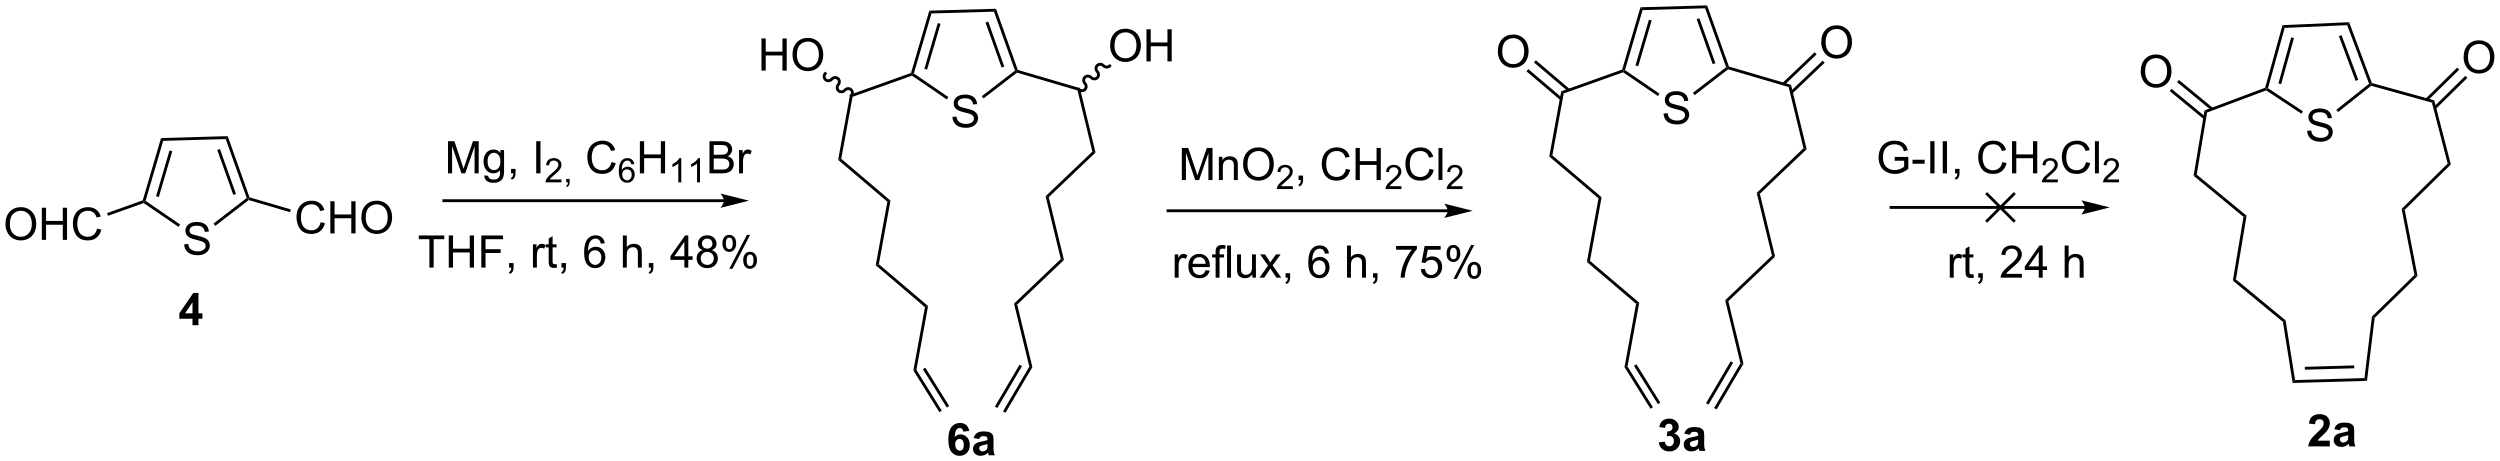 <?xml version="1.0" encoding="UTF-8"?>
<!DOCTYPE svg PUBLIC '-//W3C//DTD SVG 1.0//EN'
          'http://www.w3.org/TR/2001/REC-SVG-20010904/DTD/svg10.dtd'>
<svg stroke-dasharray="none" shape-rendering="auto" xmlns="http://www.w3.org/2000/svg" font-family="'Dialog'" text-rendering="auto" width="1024" fill-opacity="1" color-interpolation="auto" color-rendering="auto" preserveAspectRatio="xMidYMid meet" font-size="12px" viewBox="0 0 1024 189" fill="black" xmlns:xlink="http://www.w3.org/1999/xlink" stroke="black" image-rendering="auto" stroke-miterlimit="10" stroke-linecap="square" stroke-linejoin="miter" font-style="normal" stroke-width="1" height="189" stroke-dashoffset="0" font-weight="normal" stroke-opacity="1"
><!--Generated by the Batik Graphics2D SVG Generator--><defs id="genericDefs"
  /><g
  ><defs id="defs1"
    ><clipPath clipPathUnits="userSpaceOnUse" id="clipPath1"
      ><path d="M1.671 0.633 L459.593 0.633 L459.593 85.013 L1.671 85.013 L1.671 0.633 Z"
      /></clipPath
      ><clipPath clipPathUnits="userSpaceOnUse" id="clipPath2"
      ><path d="M-0.051 209.138 L-0.051 291.173 L445.138 291.173 L445.138 209.138 Z"
      /></clipPath
    ></defs
    ><g transform="scale(2.236,2.236) translate(-1.671,-0.633) matrix(1.029,0,0,1.029,1.724,-214.487)"
    ><path d="M172.491 285.776 L171.429 285.893 Q171.389 285.565 171.226 285.409 Q171.061 285.253 170.798 285.253 Q170.452 285.253 170.21 285.565 Q169.97 285.878 169.908 286.867 Q170.319 286.383 170.929 286.383 Q171.616 286.383 172.106 286.906 Q172.595 287.43 172.595 288.258 Q172.595 289.136 172.08 289.669 Q171.564 290.201 170.757 290.201 Q169.889 290.201 169.33 289.526 Q168.772 288.852 168.772 287.315 Q168.772 285.742 169.353 285.047 Q169.936 284.352 170.866 284.352 Q171.517 284.352 171.944 284.716 Q172.374 285.081 172.491 285.776 ZM170.001 288.172 Q170.001 288.706 170.246 288.998 Q170.494 289.289 170.811 289.289 Q171.116 289.289 171.319 289.052 Q171.522 288.813 171.522 288.268 Q171.522 287.711 171.304 287.451 Q171.085 287.19 170.757 287.19 Q170.439 287.19 170.22 287.44 Q170.001 287.688 170.001 288.172 ZM174.276 287.219 L173.279 287.039 Q173.448 286.438 173.857 286.149 Q174.268 285.86 175.076 285.86 Q175.81 285.86 176.169 286.034 Q176.529 286.206 176.675 286.474 Q176.823 286.742 176.823 287.456 L176.81 288.737 Q176.81 289.284 176.862 289.544 Q176.917 289.805 177.06 290.102 L175.974 290.102 Q175.933 289.992 175.87 289.776 Q175.841 289.68 175.831 289.649 Q175.55 289.922 175.229 290.06 Q174.909 290.195 174.544 290.195 Q173.904 290.195 173.534 289.849 Q173.167 289.5 173.167 288.969 Q173.167 288.617 173.333 288.341 Q173.503 288.065 173.805 287.919 Q174.107 287.774 174.677 287.664 Q175.448 287.518 175.745 287.393 L175.745 287.284 Q175.745 286.969 175.589 286.834 Q175.433 286.698 174.998 286.698 Q174.706 286.698 174.542 286.815 Q174.378 286.93 174.276 287.219 ZM175.745 288.11 Q175.534 288.18 175.076 288.279 Q174.62 288.375 174.479 288.469 Q174.263 288.62 174.263 288.854 Q174.263 289.086 174.435 289.255 Q174.607 289.422 174.873 289.422 Q175.169 289.422 175.44 289.227 Q175.638 289.078 175.701 288.862 Q175.745 288.721 175.745 288.328 L175.745 288.11 Z" stroke="none" clip-path="url(#clipPath2)"
    /></g
    ><g transform="matrix(2.3,0,0,2.3,0.118,-481.048)"
    ><path d="M296.212 229.371 L296.928 229.309 Q296.977 229.738 297.162 230.014 Q297.349 230.29 297.74 230.46 Q298.131 230.629 298.618 230.629 Q299.053 230.629 299.383 230.501 Q299.717 230.371 299.878 230.147 Q300.04 229.923 300.04 229.657 Q300.04 229.387 299.883 229.186 Q299.727 228.986 299.368 228.848 Q299.139 228.759 298.349 228.569 Q297.56 228.379 297.243 228.212 Q296.834 227.996 296.631 227.678 Q296.43 227.361 296.43 226.965 Q296.43 226.532 296.675 226.155 Q296.922 225.777 297.394 225.582 Q297.868 225.387 298.446 225.387 Q299.084 225.387 299.568 225.592 Q300.055 225.798 300.316 226.197 Q300.579 226.595 300.599 227.098 L299.873 227.152 Q299.813 226.611 299.474 226.335 Q299.139 226.056 298.477 226.056 Q297.79 226.056 297.474 226.309 Q297.162 226.559 297.162 226.915 Q297.162 227.223 297.383 227.423 Q297.602 227.621 298.527 227.832 Q299.451 228.04 299.795 228.197 Q300.295 228.426 300.532 228.78 Q300.771 229.134 300.771 229.595 Q300.771 230.051 300.508 230.457 Q300.248 230.861 299.756 231.087 Q299.266 231.311 298.654 231.311 Q297.875 231.311 297.349 231.085 Q296.826 230.855 296.527 230.402 Q296.227 229.947 296.212 229.371 Z" stroke="none" clip-path="url(#clipPath2)"
    /></g
    ><g transform="matrix(2.3,0,0,2.3,0.118,-481.048)"
    ><path d="M307.851 221.002 L307.654 221.211 L307.352 221.122 L303.61 210.631 L303.966 210.111 ZM305.438 220.403 L302.583 212.399 L302.102 212.57 L304.957 220.575 Z" stroke="none" clip-path="url(#clipPath2)"
    /></g
    ><g transform="matrix(2.3,0,0,2.3,0.118,-481.048)"
    ><path d="M303.966 210.111 L303.61 210.631 L292.476 210.948 L292.091 210.448 Z" stroke="none" clip-path="url(#clipPath2)"
    /></g
    ><g transform="matrix(2.3,0,0,2.3,0.118,-481.048)"
    ><path d="M292.091 210.448 L292.476 210.948 L289.337 221.634 L289.04 221.74 L288.832 221.543 ZM293.603 212.654 L291.207 220.808 L291.697 220.952 L294.092 212.798 Z" stroke="none" clip-path="url(#clipPath2)"
    /></g
    ><g transform="matrix(2.3,0,0,2.3,0.118,-481.048)"
    ><path d="M289.003 222.024 L289.04 221.74 L289.337 221.634 L295.49 225.842 L295.202 226.263 Z" stroke="none" clip-path="url(#clipPath2)"
    /></g
    ><g transform="matrix(2.3,0,0,2.3,0.118,-481.048)"
    ><path d="M301.747 226.087 L301.436 225.682 L307.352 221.122 L307.654 221.211 L307.707 221.492 Z" stroke="none" clip-path="url(#clipPath2)"
    /></g
    ><g transform="matrix(2.3,0,0,2.3,0.118,-481.048)"
    ><path d="M307.707 221.492 L307.654 221.211 L307.851 221.002 L318.909 224.251 L318.483 224.658 Z" stroke="none" clip-path="url(#clipPath2)"
    /></g
    ><g transform="matrix(2.3,0,0,2.3,0.118,-481.048)"
    ><path d="M288.832 221.543 L289.04 221.74 L289.003 222.024 L278.425 225.797 L277.976 225.415 Z" stroke="none" clip-path="url(#clipPath2)"
    /></g
    ><g transform="matrix(2.3,0,0,2.3,0.118,-481.048)"
    ><path d="M277.976 225.415 L278.425 225.797 L276.406 236.828 L275.851 237.026 Z" stroke="none" clip-path="url(#clipPath2)"
    /></g
    ><g transform="matrix(2.3,0,0,2.3,0.118,-481.048)"
    ><path d="M266.695 218.338 Q266.695 216.911 267.461 216.106 Q268.227 215.299 269.438 215.299 Q270.229 215.299 270.865 215.679 Q271.503 216.056 271.836 216.733 Q272.172 217.411 272.172 218.27 Q272.172 219.142 271.82 219.83 Q271.469 220.517 270.823 220.871 Q270.18 221.226 269.432 221.226 Q268.625 221.226 267.987 220.835 Q267.352 220.442 267.024 219.767 Q266.695 219.09 266.695 218.338 ZM267.477 218.348 Q267.477 219.385 268.031 219.981 Q268.589 220.575 269.43 220.575 Q270.284 220.575 270.836 219.973 Q271.391 219.371 271.391 218.267 Q271.391 217.567 271.154 217.046 Q270.917 216.525 270.461 216.239 Q270.008 215.95 269.44 215.95 Q268.635 215.95 268.055 216.504 Q267.477 217.056 267.477 218.348 Z" stroke="none" clip-path="url(#clipPath2)"
    /></g
    ><g transform="matrix(2.3,0,0,2.3,0.118,-481.048)"
    ><path d="M279.492 225.01 L273.463 219.884 L273.133 220.273 L279.162 225.399 ZM278.15 226.588 L272.121 221.463 L271.791 221.851 L277.82 226.977 Z" stroke="none" clip-path="url(#clipPath2)"
    /></g
    ><g transform="matrix(2.3,0,0,2.3,0.118,-481.048)"
    ><path d="M318.483 224.658 L318.909 224.251 L321.691 235.722 L321.125 235.556 Z" stroke="none" clip-path="url(#clipPath2)"
    /></g
    ><g transform="matrix(2.3,0,0,2.3,0.118,-481.048)"
    ><path d="M324.289 216.699 Q324.289 215.272 325.055 214.468 Q325.821 213.66 327.032 213.66 Q327.823 213.66 328.459 214.041 Q329.097 214.418 329.43 215.095 Q329.766 215.772 329.766 216.632 Q329.766 217.504 329.414 218.192 Q329.063 218.879 328.417 219.233 Q327.774 219.587 327.026 219.587 Q326.219 219.587 325.581 219.197 Q324.946 218.804 324.618 218.129 Q324.289 217.452 324.289 216.699 ZM325.071 216.71 Q325.071 217.746 325.625 218.343 Q326.183 218.936 327.024 218.936 Q327.878 218.936 328.43 218.335 Q328.985 217.733 328.985 216.629 Q328.985 215.929 328.748 215.408 Q328.511 214.887 328.055 214.601 Q327.602 214.311 327.034 214.311 Q326.229 214.311 325.649 214.866 Q325.071 215.418 325.071 216.71 Z" stroke="none" clip-path="url(#clipPath2)"
    /></g
    ><g transform="matrix(2.3,0,0,2.3,0.118,-481.048)"
    ><path d="M319.154 225.801 L324.896 220.328 L324.544 219.958 L318.802 225.432 ZM317.725 224.302 L323.467 218.828 L323.115 218.459 L317.373 223.933 Z" stroke="none" clip-path="url(#clipPath2)"
    /></g
    ><g transform="matrix(2.3,0,0,2.3,0.118,-481.048)"
    ><path d="M321.125 235.556 L321.691 235.722 L313.361 243.663 L312.795 243.497 Z" stroke="none" clip-path="url(#clipPath2)"
    /></g
    ><g transform="matrix(2.3,0,0,2.3,0.118,-481.048)"
    ><path d="M312.795 243.497 L313.361 243.663 L316.072 254.847 L315.507 254.681 Z" stroke="none" clip-path="url(#clipPath2)"
    /></g
    ><g transform="matrix(2.3,0,0,2.3,0.118,-481.048)"
    ><path d="M315.507 254.681 L316.072 254.847 L307.742 262.788 L307.177 262.622 Z" stroke="none" clip-path="url(#clipPath2)"
    /></g
    ><g transform="matrix(2.3,0,0,2.3,0.118,-481.048)"
    ><path d="M307.177 262.622 L307.742 262.788 L310.444 273.93 L309.899 273.849 Z" stroke="none" clip-path="url(#clipPath2)"
    /></g
    ><g transform="matrix(2.3,0,0,2.3,0.118,-481.048)"
    ><path d="M275.851 237.026 L276.406 236.828 L285.174 244.282 L284.619 244.48 Z" stroke="none" clip-path="url(#clipPath2)"
    /></g
    ><g transform="matrix(2.3,0,0,2.3,0.118,-481.048)"
    ><path d="M284.619 244.48 L285.174 244.282 L283.103 255.603 L282.548 255.801 Z" stroke="none" clip-path="url(#clipPath2)"
    /></g
    ><g transform="matrix(2.3,0,0,2.3,0.118,-481.048)"
    ><path d="M282.548 255.801 L283.103 255.603 L291.871 263.058 L291.316 263.255 Z" stroke="none" clip-path="url(#clipPath2)"
    /></g
    ><g transform="matrix(2.3,0,0,2.3,0.118,-481.048)"
    ><path d="M291.316 263.255 L291.871 263.058 L289.79 274.426 L289.253 274.528 Z" stroke="none" clip-path="url(#clipPath2)"
    /></g
    ><g transform="matrix(2.3,0,0,2.3,0.118,-481.048)"
    ><path d="M309.899 273.849 L310.444 273.93 L305.656 282.061 L305.217 281.803 ZM308.159 273.495 L303.769 280.95 L304.209 281.209 L308.598 273.753 Z" stroke="none" clip-path="url(#clipPath2)"
    /></g
    ><g transform="matrix(2.3,0,0,2.3,0.118,-481.048)"
    ><path d="M289.253 274.528 L289.79 274.426 L294.312 281.678 L293.879 281.949 ZM290.944 274.3 L295.199 281.125 L295.632 280.855 L291.377 274.03 Z" stroke="none" clip-path="url(#clipPath2)"
    /></g
    ><g transform="matrix(2.3,0,0,2.3,0.118,-481.048)"
    ><path d="M32.747 252.659 L33.463 252.597 Q33.513 253.026 33.697 253.302 Q33.885 253.578 34.276 253.748 Q34.666 253.917 35.153 253.917 Q35.588 253.917 35.919 253.789 Q36.252 253.659 36.413 253.435 Q36.575 253.211 36.575 252.946 Q36.575 252.675 36.419 252.474 Q36.263 252.274 35.903 252.136 Q35.674 252.047 34.885 251.857 Q34.096 251.667 33.778 251.5 Q33.369 251.284 33.166 250.966 Q32.966 250.649 32.966 250.253 Q32.966 249.821 33.21 249.443 Q33.458 249.065 33.929 248.87 Q34.403 248.675 34.981 248.675 Q35.619 248.675 36.104 248.88 Q36.591 249.086 36.851 249.485 Q37.114 249.883 37.135 250.386 L36.408 250.44 Q36.348 249.899 36.01 249.623 Q35.674 249.344 35.013 249.344 Q34.325 249.344 34.01 249.597 Q33.697 249.847 33.697 250.203 Q33.697 250.511 33.919 250.711 Q34.138 250.909 35.062 251.12 Q35.986 251.328 36.33 251.485 Q36.83 251.714 37.067 252.068 Q37.307 252.422 37.307 252.883 Q37.307 253.339 37.044 253.745 Q36.783 254.149 36.291 254.375 Q35.802 254.599 35.19 254.599 Q34.411 254.599 33.885 254.373 Q33.361 254.143 33.062 253.69 Q32.763 253.235 32.747 252.659 Z" stroke="none" clip-path="url(#clipPath2)"
    /></g
    ><g transform="matrix(2.3,0,0,2.3,0.118,-481.048)"
    ><path d="M44.386 244.291 L44.19 244.499 L43.887 244.41 L40.145 233.919 L40.502 233.399 ZM41.973 243.691 L39.118 235.687 L38.638 235.858 L41.492 243.863 Z" stroke="none" clip-path="url(#clipPath2)"
    /></g
    ><g transform="matrix(2.3,0,0,2.3,0.118,-481.048)"
    ><path d="M40.502 233.399 L40.145 233.919 L29.012 234.236 L28.627 233.736 Z" stroke="none" clip-path="url(#clipPath2)"
    /></g
    ><g transform="matrix(2.3,0,0,2.3,0.118,-481.048)"
    ><path d="M28.627 233.736 L29.012 234.236 L25.873 244.922 L25.576 245.028 L25.368 244.832 ZM30.138 235.942 L27.743 244.096 L28.232 244.24 L30.628 236.086 Z" stroke="none" clip-path="url(#clipPath2)"
    /></g
    ><g transform="matrix(2.3,0,0,2.3,0.118,-481.048)"
    ><path d="M25.539 245.312 L25.576 245.028 L25.873 244.922 L32.025 249.13 L31.737 249.551 Z" stroke="none" clip-path="url(#clipPath2)"
    /></g
    ><g transform="matrix(2.3,0,0,2.3,0.118,-481.048)"
    ><path d="M38.283 249.375 L37.971 248.97 L43.887 244.41 L44.19 244.499 L44.242 244.78 Z" stroke="none" clip-path="url(#clipPath2)"
    /></g
    ><g transform="matrix(2.3,0,0,2.3,0.118,-481.048)"
    ><path d="M57.06 248.709 L57.818 248.9 Q57.581 249.834 56.961 250.327 Q56.341 250.816 55.448 250.816 Q54.521 250.816 53.94 250.439 Q53.362 250.061 53.057 249.347 Q52.755 248.631 52.755 247.811 Q52.755 246.915 53.096 246.251 Q53.44 245.584 54.07 245.238 Q54.7 244.892 55.458 244.892 Q56.318 244.892 56.904 245.329 Q57.489 245.767 57.721 246.561 L56.974 246.736 Q56.776 246.111 56.396 245.827 Q56.018 245.54 55.443 245.54 Q54.784 245.54 54.338 245.858 Q53.896 246.173 53.716 246.707 Q53.536 247.241 53.536 247.806 Q53.536 248.538 53.75 249.082 Q53.963 249.626 54.411 249.897 Q54.862 250.165 55.385 250.165 Q56.021 250.165 56.461 249.798 Q56.904 249.431 57.06 248.709 ZM58.775 250.717 L58.775 244.991 L59.532 244.991 L59.532 247.342 L62.509 247.342 L62.509 244.991 L63.267 244.991 L63.267 250.717 L62.509 250.717 L62.509 248.017 L59.532 248.017 L59.532 250.717 L58.775 250.717 ZM64.299 247.928 Q64.299 246.501 65.065 245.696 Q65.831 244.889 67.041 244.889 Q67.833 244.889 68.469 245.269 Q69.107 245.647 69.44 246.324 Q69.776 247.001 69.776 247.861 Q69.776 248.733 69.424 249.42 Q69.073 250.108 68.427 250.462 Q67.784 250.816 67.036 250.816 Q66.229 250.816 65.591 250.426 Q64.956 250.032 64.627 249.358 Q64.299 248.681 64.299 247.928 ZM65.081 247.939 Q65.081 248.975 65.635 249.571 Q66.192 250.165 67.034 250.165 Q67.888 250.165 68.44 249.564 Q68.995 248.962 68.995 247.858 Q68.995 247.157 68.758 246.637 Q68.521 246.116 68.065 245.829 Q67.612 245.54 67.044 245.54 Q66.239 245.54 65.659 246.095 Q65.081 246.647 65.081 247.939 Z" stroke="none" clip-path="url(#clipPath2)"
    /></g
    ><g transform="matrix(2.3,0,0,2.3,0.118,-481.048)"
    ><path d="M44.242 244.78 L44.19 244.499 L44.386 244.291 L51.741 246.451 L51.597 246.94 Z" stroke="none" clip-path="url(#clipPath2)"
    /></g
    ><g transform="matrix(2.3,0,0,2.3,0.118,-481.048)"
    ><path d="M0.921 249.08 Q0.921 247.653 1.686 246.848 Q2.452 246.041 3.663 246.041 Q4.455 246.041 5.09 246.421 Q5.728 246.799 6.061 247.476 Q6.397 248.153 6.397 249.012 Q6.397 249.885 6.046 250.572 Q5.694 251.26 5.048 251.614 Q4.405 251.968 3.658 251.968 Q2.85 251.968 2.212 251.577 Q1.577 251.184 1.249 250.51 Q0.921 249.833 0.921 249.08 ZM1.702 249.091 Q1.702 250.127 2.257 250.723 Q2.814 251.317 3.655 251.317 Q4.509 251.317 5.061 250.716 Q5.616 250.114 5.616 249.01 Q5.616 248.309 5.379 247.788 Q5.142 247.268 4.686 246.981 Q4.233 246.692 3.666 246.692 Q2.861 246.692 2.28 247.247 Q1.702 247.799 1.702 249.091 ZM7.396 251.869 L7.396 246.143 L8.154 246.143 L8.154 248.494 L11.13 248.494 L11.13 246.143 L11.888 246.143 L11.888 251.869 L11.13 251.869 L11.13 249.169 L8.154 249.169 L8.154 251.869 L7.396 251.869 ZM17.236 249.861 L17.994 250.052 Q17.757 250.986 17.137 251.479 Q16.517 251.968 15.624 251.968 Q14.697 251.968 14.116 251.591 Q13.538 251.213 13.233 250.499 Q12.931 249.783 12.931 248.963 Q12.931 248.067 13.272 247.403 Q13.616 246.736 14.246 246.39 Q14.876 246.044 15.634 246.044 Q16.494 246.044 17.08 246.481 Q17.666 246.919 17.897 247.713 L17.15 247.887 Q16.952 247.262 16.572 246.979 Q16.194 246.692 15.619 246.692 Q14.96 246.692 14.514 247.01 Q14.072 247.325 13.892 247.859 Q13.712 248.393 13.712 248.958 Q13.712 249.69 13.926 250.234 Q14.139 250.778 14.587 251.049 Q15.038 251.317 15.561 251.317 Q16.197 251.317 16.637 250.95 Q17.08 250.583 17.236 249.861 Z" stroke="none" clip-path="url(#clipPath2)"
    /></g
    ><g transform="matrix(2.3,0,0,2.3,0.118,-481.048)"
    ><path d="M25.368 244.832 L25.576 245.028 L25.539 245.312 L19.18 247.58 L19.008 247.1 Z" stroke="none" clip-path="url(#clipPath2)"
    /></g
    ><g transform="matrix(2.3,0,0,2.3,0.118,-481.048)"
    ><path d="M410.824 232.45 L411.54 232.387 Q411.59 232.817 411.775 233.093 Q411.962 233.369 412.353 233.538 Q412.743 233.707 413.23 233.707 Q413.665 233.707 413.996 233.58 Q414.329 233.45 414.491 233.226 Q414.652 233.002 414.652 232.736 Q414.652 232.465 414.496 232.265 Q414.34 232.064 413.98 231.926 Q413.751 231.838 412.962 231.648 Q412.173 231.457 411.855 231.291 Q411.447 231.075 411.243 230.757 Q411.043 230.439 411.043 230.043 Q411.043 229.611 411.288 229.233 Q411.535 228.856 412.007 228.661 Q412.48 228.465 413.059 228.465 Q413.697 228.465 414.181 228.671 Q414.668 228.877 414.928 229.275 Q415.191 229.673 415.212 230.176 L414.486 230.231 Q414.426 229.689 414.087 229.413 Q413.751 229.134 413.09 229.134 Q412.402 229.134 412.087 229.387 Q411.775 229.637 411.775 229.994 Q411.775 230.301 411.996 230.502 Q412.215 230.7 413.139 230.911 Q414.064 231.119 414.408 231.275 Q414.908 231.504 415.144 231.858 Q415.384 232.213 415.384 232.673 Q415.384 233.129 415.121 233.536 Q414.861 233.939 414.368 234.166 Q413.879 234.39 413.267 234.39 Q412.488 234.39 411.962 234.163 Q411.439 233.934 411.139 233.481 Q410.84 233.025 410.824 232.45 Z" stroke="none" clip-path="url(#clipPath2)"
    /></g
    ><g transform="matrix(2.3,0,0,2.3,0.118,-481.048)"
    ><path d="M422.351 223.938 L422.157 224.149 L421.853 224.065 L417.95 213.633 L418.298 213.107 ZM419.929 223.376 L416.95 215.417 L416.473 215.595 L419.451 223.555 Z" stroke="none" clip-path="url(#clipPath2)"
    /></g
    ><g transform="matrix(2.3,0,0,2.3,0.118,-481.048)"
    ><path d="M418.298 213.107 L417.95 213.633 L406.823 214.122 L406.43 213.629 Z" stroke="none" clip-path="url(#clipPath2)"
    /></g
    ><g transform="matrix(2.3,0,0,2.3,0.118,-481.048)"
    ><path d="M406.43 213.629 L406.823 214.122 L403.849 224.856 L403.554 224.966 L403.343 224.773 ZM407.975 215.811 L405.706 224.001 L406.198 224.137 L408.467 215.947 Z" stroke="none" clip-path="url(#clipPath2)"
    /></g
    ><g transform="matrix(2.3,0,0,2.3,0.118,-481.048)"
    ><path d="M403.522 225.25 L403.554 224.966 L403.849 224.856 L410.081 228.978 L409.799 229.404 Z" stroke="none" clip-path="url(#clipPath2)"
    /></g
    ><g transform="matrix(2.3,0,0,2.3,0.118,-481.048)"
    ><path d="M416.344 229.101 L416.026 228.702 L421.853 224.065 L422.157 224.149 L422.214 224.43 Z" stroke="none" clip-path="url(#clipPath2)"
    /></g
    ><g transform="matrix(2.3,0,0,2.3,0.118,-481.048)"
    ><path d="M422.214 224.43 L422.157 224.149 L422.351 223.938 L433.458 227.016 L433.038 227.429 Z" stroke="none" clip-path="url(#clipPath2)"
    /></g
    ><g transform="matrix(2.3,0,0,2.3,0.118,-481.048)"
    ><path d="M403.343 224.773 L403.554 224.966 L403.522 225.25 L393.002 229.186 L392.548 228.812 Z" stroke="none" clip-path="url(#clipPath2)"
    /></g
    ><g transform="matrix(2.3,0,0,2.3,0.118,-481.048)"
    ><path d="M392.548 228.812 L393.002 229.186 L391.154 240.247 L390.602 240.454 Z" stroke="none" clip-path="url(#clipPath2)"
    /></g
    ><g transform="matrix(2.3,0,0,2.3,0.118,-481.048)"
    ><path d="M433.038 227.429 L433.458 227.016 L436.416 238.442 L435.849 238.285 Z" stroke="none" clip-path="url(#clipPath2)"
    /></g
    ><g transform="matrix(2.3,0,0,2.3,0.118,-481.048)"
    ><path d="M435.849 238.285 L436.416 238.442 L428.202 246.518 L427.649 246.346 Z" stroke="none" clip-path="url(#clipPath2)"
    /></g
    ><g transform="matrix(2.3,0,0,2.3,0.118,-481.048)"
    ><path d="M427.649 246.346 L428.202 246.518 L430.481 258.292 L429.928 258.12 Z" stroke="none" clip-path="url(#clipPath2)"
    /></g
    ><g transform="matrix(2.3,0,0,2.3,0.118,-481.048)"
    ><path d="M429.928 258.12 L430.481 258.292 L422.846 265.762 L422.361 265.522 Z" stroke="none" clip-path="url(#clipPath2)"
    /></g
    ><g transform="matrix(2.3,0,0,2.3,0.118,-481.048)"
    ><path d="M422.361 265.522 L422.846 265.762 L421.478 276.979 L421.025 276.482 Z" stroke="none" clip-path="url(#clipPath2)"
    /></g
    ><g transform="matrix(2.3,0,0,2.3,0.118,-481.048)"
    ><path d="M390.602 240.454 L391.154 240.247 L400.036 247.565 L399.485 247.772 Z" stroke="none" clip-path="url(#clipPath2)"
    /></g
    ><g transform="matrix(2.3,0,0,2.3,0.118,-481.048)"
    ><path d="M399.485 247.772 L400.036 247.565 L398.14 258.917 L397.588 259.123 Z" stroke="none" clip-path="url(#clipPath2)"
    /></g
    ><g transform="matrix(2.3,0,0,2.3,0.118,-481.048)"
    ><path d="M397.588 259.123 L398.14 258.917 L406.983 266.203 L406.509 266.474 Z" stroke="none" clip-path="url(#clipPath2)"
    /></g
    ><g transform="matrix(2.3,0,0,2.3,0.118,-481.048)"
    ><path d="M406.509 266.474 L406.983 266.203 L408.669 276.834 L408.235 277.356 Z" stroke="none" clip-path="url(#clipPath2)"
    /></g
    ><g transform="matrix(2.3,0,0,2.3,0.118,-481.048)"
    ><path d="M408.235 277.356 L408.669 276.834 L421.025 276.482 L421.478 276.979 ZM410.418 274.989 L419.211 274.738 L419.197 274.228 L410.404 274.479 Z" stroke="none" clip-path="url(#clipPath2)"
    /></g
    ><g transform="matrix(2.3,0,0,2.3,0.118,-481.048)"
    ><path d="M381.187 221.892 Q381.187 220.465 381.952 219.661 Q382.718 218.853 383.929 218.853 Q384.721 218.853 385.356 219.233 Q385.994 219.611 386.327 220.288 Q386.663 220.965 386.663 221.825 Q386.663 222.697 386.312 223.384 Q385.96 224.072 385.314 224.426 Q384.671 224.78 383.924 224.78 Q383.116 224.78 382.478 224.39 Q381.843 223.996 381.515 223.322 Q381.187 222.645 381.187 221.892 ZM381.968 221.903 Q381.968 222.939 382.523 223.536 Q383.08 224.129 383.921 224.129 Q384.775 224.129 385.327 223.528 Q385.882 222.926 385.882 221.822 Q385.882 221.121 385.645 220.601 Q385.408 220.08 384.952 219.793 Q384.499 219.504 383.931 219.504 Q383.127 219.504 382.546 220.059 Q381.968 220.611 381.968 221.903 Z" stroke="none" clip-path="url(#clipPath2)"
    /></g
    ><g transform="matrix(2.3,0,0,2.3,0.118,-481.048)"
    ><path d="M394.053 228.385 L387.982 223.382 L387.657 223.776 L393.729 228.778 ZM392.741 229.978 L386.669 224.975 L386.344 225.369 L392.416 230.372 Z" stroke="none" clip-path="url(#clipPath2)"
    /></g
    ><g transform="matrix(2.3,0,0,2.3,0.118,-481.048)"
    ><path d="M438.689 219.367 Q438.689 217.94 439.455 217.136 Q440.221 216.328 441.431 216.328 Q442.223 216.328 442.858 216.709 Q443.497 217.086 443.83 217.763 Q444.166 218.44 444.166 219.3 Q444.166 220.172 443.814 220.86 Q443.463 221.547 442.817 221.901 Q442.174 222.255 441.426 222.255 Q440.619 222.255 439.981 221.865 Q439.346 221.472 439.017 220.797 Q438.689 220.12 438.689 219.367 ZM439.471 219.378 Q439.471 220.414 440.025 221.011 Q440.582 221.604 441.424 221.604 Q442.278 221.604 442.83 221.003 Q443.385 220.401 443.385 219.297 Q443.385 218.597 443.148 218.076 Q442.911 217.555 442.455 217.268 Q442.002 216.979 441.434 216.979 Q440.629 216.979 440.049 217.534 Q439.471 218.086 439.471 219.378 Z" stroke="none" clip-path="url(#clipPath2)"
    /></g
    ><g transform="matrix(2.3,0,0,2.3,0.118,-481.048)"
    ><path d="M433.726 228.558 L439.351 223.027 L438.993 222.663 L433.368 228.194 ZM432.278 227.086 L437.904 221.555 L437.546 221.191 L431.921 226.722 Z" stroke="none" clip-path="url(#clipPath2)"
    /></g
    ><g transform="matrix(2.3,0,0,2.3,0.118,-481.048)"
    ><path d="M128.876 244.637 L78.989 244.637 L78.734 244.637 L78.734 245.147 L78.989 245.147 L128.876 245.147 L129.131 245.147 L129.131 244.637 L128.876 244.637 ZM133.34 244.892 L128.238 243.616 C128.238 243.616 128.876 244.334 128.876 244.892 C128.876 245.45 128.238 246.167 128.238 246.167 Z" stroke="none" clip-path="url(#clipPath2)"
    /></g
    ><g transform="matrix(2.3,0,0,2.3,0.118,-481.048)"
    ><path d="M371.221 245.836 L336.723 245.836 L336.468 245.836 L336.468 246.346 L336.723 246.346 L371.221 246.346 L371.476 246.346 L371.476 245.836 L371.221 245.836 ZM375.685 246.091 L370.583 244.815 C370.583 244.815 371.221 245.533 371.221 246.091 C371.221 246.649 370.583 247.366 370.583 247.366 ZM358.936 243.72 L358.575 243.359 L353.473 248.462 L353.833 248.822 ZM358.575 248.822 L358.936 248.462 L353.833 243.359 L353.473 243.72 Z" stroke="none" clip-path="url(#clipPath2)"
    /></g
    ><g transform="matrix(2.3,0,0,2.3,0.118,-481.048)"
    ><path d="M34.228 267.07 L34.228 265.916 L31.884 265.916 L31.884 264.955 L34.369 261.32 L35.291 261.32 L35.291 264.953 L36.002 264.953 L36.002 265.916 L35.291 265.916 L35.291 267.07 L34.228 267.07 ZM34.228 264.953 L34.228 262.995 L32.913 264.953 L34.228 264.953 Z" stroke="none" clip-path="url(#clipPath2)"
    /></g
    ><g transform="matrix(2.3,0,0,2.3,0.118,-481.048)"
    ><path d="M295.359 287.928 L296.421 287.8 Q296.471 288.206 296.692 288.423 Q296.916 288.636 297.234 288.636 Q297.572 288.636 297.804 288.378 Q298.039 288.12 298.039 287.683 Q298.039 287.269 297.815 287.027 Q297.593 286.784 297.273 286.784 Q297.062 286.784 296.768 286.865 L296.89 285.972 Q297.336 285.983 297.57 285.779 Q297.804 285.574 297.804 285.233 Q297.804 284.943 297.632 284.772 Q297.461 284.6 297.174 284.6 Q296.893 284.6 296.692 284.795 Q296.494 284.99 296.453 285.365 L295.44 285.193 Q295.546 284.675 295.757 284.365 Q295.971 284.053 296.351 283.876 Q296.734 283.699 297.205 283.699 Q298.015 283.699 298.502 284.214 Q298.906 284.636 298.906 285.167 Q298.906 285.92 298.08 286.37 Q298.572 286.475 298.867 286.842 Q299.164 287.209 299.164 287.73 Q299.164 288.483 298.612 289.016 Q298.062 289.548 297.242 289.548 Q296.463 289.548 295.95 289.1 Q295.44 288.652 295.359 287.928 ZM300.902 286.566 L299.904 286.386 Q300.074 285.784 300.483 285.495 Q300.894 285.206 301.701 285.206 Q302.436 285.206 302.795 285.381 Q303.154 285.553 303.3 285.821 Q303.449 286.089 303.449 286.803 L303.436 288.084 Q303.436 288.631 303.488 288.891 Q303.543 289.152 303.686 289.449 L302.6 289.449 Q302.558 289.339 302.496 289.123 Q302.467 289.027 302.457 288.995 Q302.175 289.269 301.855 289.407 Q301.535 289.542 301.17 289.542 Q300.529 289.542 300.16 289.196 Q299.793 288.847 299.793 288.316 Q299.793 287.964 299.959 287.688 Q300.128 287.412 300.431 287.266 Q300.733 287.12 301.303 287.011 Q302.074 286.865 302.371 286.74 L302.371 286.631 Q302.371 286.316 302.214 286.18 Q302.058 286.045 301.623 286.045 Q301.332 286.045 301.168 286.162 Q301.003 286.277 300.902 286.566 ZM302.371 287.456 Q302.16 287.527 301.701 287.626 Q301.246 287.722 301.105 287.816 Q300.889 287.967 300.889 288.201 Q300.889 288.433 301.061 288.602 Q301.233 288.769 301.498 288.769 Q301.795 288.769 302.066 288.574 Q302.264 288.425 302.326 288.209 Q302.371 288.068 302.371 287.675 L302.371 287.456 Z" stroke="none" clip-path="url(#clipPath2)"
    /></g
    ><g transform="matrix(2.3,0,0,2.3,0.118,-481.048)"
    ><path d="M169.568 229.97 L170.284 229.908 Q170.333 230.338 170.518 230.614 Q170.706 230.89 171.096 231.059 Q171.487 231.228 171.974 231.228 Q172.409 231.228 172.739 231.101 Q173.073 230.97 173.234 230.746 Q173.396 230.523 173.396 230.257 Q173.396 229.986 173.239 229.786 Q173.083 229.585 172.724 229.447 Q172.495 229.358 171.706 229.168 Q170.917 228.978 170.599 228.812 Q170.19 228.595 169.987 228.278 Q169.786 227.96 169.786 227.564 Q169.786 227.132 170.031 226.754 Q170.279 226.377 170.75 226.181 Q171.224 225.986 171.802 225.986 Q172.44 225.986 172.924 226.192 Q173.411 226.398 173.672 226.796 Q173.935 227.194 173.956 227.697 L173.229 227.752 Q173.169 227.21 172.831 226.934 Q172.495 226.655 171.833 226.655 Q171.146 226.655 170.831 226.908 Q170.518 227.158 170.518 227.515 Q170.518 227.822 170.739 228.023 Q170.958 228.22 171.883 228.431 Q172.807 228.64 173.151 228.796 Q173.651 229.025 173.888 229.379 Q174.128 229.733 174.128 230.194 Q174.128 230.65 173.864 231.056 Q173.604 231.46 173.112 231.687 Q172.622 231.911 172.01 231.911 Q171.232 231.911 170.706 231.684 Q170.182 231.455 169.883 231.002 Q169.583 230.546 169.568 229.97 Z" stroke="none" clip-path="url(#clipPath2)"
    /></g
    ><g transform="matrix(2.3,0,0,2.3,0.118,-481.048)"
    ><path d="M181.207 221.602 L181.01 221.81 L180.708 221.721 L176.966 211.231 L177.322 210.71 ZM178.794 221.003 L175.939 212.998 L175.458 213.169 L178.313 221.174 Z" stroke="none" clip-path="url(#clipPath2)"
    /></g
    ><g transform="matrix(2.3,0,0,2.3,0.118,-481.048)"
    ><path d="M177.322 210.71 L176.966 211.231 L165.833 211.547 L165.448 211.048 Z" stroke="none" clip-path="url(#clipPath2)"
    /></g
    ><g transform="matrix(2.3,0,0,2.3,0.118,-481.048)"
    ><path d="M165.448 211.048 L165.833 211.547 L162.694 222.234 L162.397 222.339 L162.188 222.143 ZM166.959 213.253 L164.564 221.407 L165.053 221.551 L167.448 213.397 Z" stroke="none" clip-path="url(#clipPath2)"
    /></g
    ><g transform="matrix(2.3,0,0,2.3,0.118,-481.048)"
    ><path d="M162.36 222.623 L162.397 222.339 L162.694 222.234 L168.846 226.442 L168.558 226.863 Z" stroke="none" clip-path="url(#clipPath2)"
    /></g
    ><g transform="matrix(2.3,0,0,2.3,0.118,-481.048)"
    ><path d="M175.103 226.686 L174.792 226.282 L180.708 221.721 L181.01 221.81 L181.063 222.091 Z" stroke="none" clip-path="url(#clipPath2)"
    /></g
    ><g transform="matrix(2.3,0,0,2.3,0.118,-481.048)"
    ><path d="M181.063 222.091 L181.01 221.81 L181.207 221.602 L192.266 224.851 L191.839 225.257 Z" stroke="none" clip-path="url(#clipPath2)"
    /></g
    ><g transform="matrix(2.3,0,0,2.3,0.118,-481.048)"
    ><path d="M162.188 222.143 L162.397 222.339 L162.36 222.623 L151.781 226.396 L151.332 226.015 Z" stroke="none" clip-path="url(#clipPath2)"
    /></g
    ><g transform="matrix(2.3,0,0,2.3,0.118,-481.048)"
    ><path d="M151.332 226.015 L151.781 226.396 L149.762 237.427 L149.208 237.625 Z" stroke="none" clip-path="url(#clipPath2)"
    /></g
    ><g transform="matrix(2.3,0,0,2.3,0.118,-481.048)"
    ><path d="M135.558 221.726 L135.558 216 L136.316 216 L136.316 218.351 L139.292 218.351 L139.292 216 L140.05 216 L140.05 221.726 L139.292 221.726 L139.292 219.026 L136.316 219.026 L136.316 221.726 L135.558 221.726 ZM141.083 218.937 Q141.083 217.51 141.849 216.705 Q142.614 215.898 143.825 215.898 Q144.617 215.898 145.252 216.278 Q145.89 216.656 146.224 217.333 Q146.559 218.01 146.559 218.869 Q146.559 219.742 146.208 220.429 Q145.856 221.117 145.21 221.471 Q144.567 221.825 143.82 221.825 Q143.012 221.825 142.375 221.434 Q141.739 221.041 141.411 220.367 Q141.083 219.69 141.083 218.937 ZM141.864 218.947 Q141.864 219.984 142.419 220.58 Q142.976 221.174 143.817 221.174 Q144.671 221.174 145.224 220.572 Q145.778 219.971 145.778 218.867 Q145.778 218.166 145.541 217.645 Q145.304 217.125 144.849 216.838 Q144.395 216.549 143.828 216.549 Q143.023 216.549 142.442 217.104 Q141.864 217.656 141.864 218.947 Z" stroke="none" clip-path="url(#clipPath2)"
    /></g
    ><g transform="matrix(2.3,0,0,2.3,0.118,-481.048)"
    ><path d="M151.751 226.371 C152.126 225.929 152.083 225.277 151.655 224.913 C151.227 224.549 150.576 224.612 150.201 225.053 C150.008 225.28 149.679 225.317 149.466 225.135 C149.253 224.954 149.236 224.623 149.429 224.397 C149.804 223.955 149.761 223.303 149.333 222.939 C148.905 222.575 148.254 222.638 147.879 223.079 C147.686 223.306 147.357 223.343 147.144 223.161 C146.931 222.98 146.914 222.649 147.107 222.423 L147.272 222.228 L146.883 221.898 L146.718 222.092 C146.343 222.534 146.386 223.186 146.814 223.55 C147.242 223.914 147.893 223.851 148.268 223.41 C148.461 223.183 148.79 223.146 149.003 223.328 C149.216 223.509 149.233 223.84 149.04 224.066 C148.665 224.508 148.708 225.16 149.136 225.524 C149.564 225.888 150.215 225.825 150.59 225.384 C150.783 225.157 151.112 225.12 151.325 225.302 C151.538 225.483 151.555 225.814 151.362 226.041 L151.197 226.235 L151.586 226.565 L151.751 226.371 Z" stroke="none" clip-path="url(#clipPath2)"
    /></g
    ><g transform="matrix(2.3,0,0,2.3,0.118,-481.048)"
    ><path d="M191.839 225.257 L192.266 224.851 L195.047 236.321 L194.482 236.155 Z" stroke="none" clip-path="url(#clipPath2)"
    /></g
    ><g transform="matrix(2.3,0,0,2.3,0.118,-481.048)"
    ><path d="M197.646 217.299 Q197.646 215.872 198.411 215.067 Q199.177 214.26 200.388 214.26 Q201.18 214.26 201.815 214.64 Q202.453 215.018 202.786 215.695 Q203.122 216.372 203.122 217.231 Q203.122 218.103 202.771 218.791 Q202.419 219.478 201.773 219.833 Q201.13 220.187 200.383 220.187 Q199.575 220.187 198.937 219.796 Q198.302 219.403 197.974 218.728 Q197.646 218.052 197.646 217.299 ZM198.427 217.309 Q198.427 218.346 198.982 218.942 Q199.539 219.536 200.38 219.536 Q201.234 219.536 201.786 218.934 Q202.341 218.333 202.341 217.228 Q202.341 216.528 202.104 216.007 Q201.867 215.486 201.411 215.2 Q200.958 214.911 200.391 214.911 Q199.586 214.911 199.005 215.465 Q198.427 216.018 198.427 217.309 ZM204.121 220.088 L204.121 214.361 L204.879 214.361 L204.879 216.713 L207.855 216.713 L207.855 214.361 L208.613 214.361 L208.613 220.088 L207.855 220.088 L207.855 217.387 L204.879 217.387 L204.879 220.088 L204.121 220.088 Z" stroke="none" clip-path="url(#clipPath2)"
    /></g
    ><g transform="matrix(2.3,0,0,2.3,0.118,-481.048)"
    ><path d="M191.868 225.23 C192.267 225.649 192.921 225.675 193.327 225.287 C193.734 224.9 193.74 224.246 193.34 223.826 C193.135 223.611 193.133 223.28 193.335 223.087 C193.538 222.894 193.869 222.911 194.074 223.127 C194.473 223.546 195.127 223.572 195.534 223.184 C195.94 222.797 195.946 222.143 195.546 221.723 C195.341 221.508 195.339 221.177 195.541 220.984 C195.744 220.791 196.075 220.809 196.28 221.024 C196.679 221.443 197.333 221.469 197.74 221.081 L197.924 220.905 L197.573 220.536 L197.388 220.712 C197.185 220.905 196.855 220.887 196.649 220.672 C196.25 220.253 195.596 220.227 195.19 220.614 C194.783 221.002 194.777 221.656 195.177 222.075 C195.382 222.291 195.384 222.622 195.182 222.815 C194.979 223.008 194.649 222.99 194.443 222.775 C194.044 222.356 193.39 222.33 192.983 222.717 C192.577 223.105 192.571 223.759 192.971 224.178 C193.176 224.393 193.178 224.725 192.976 224.918 C192.773 225.111 192.442 225.093 192.237 224.878 L192.061 224.693 L191.692 225.045 L191.868 225.23 Z" stroke="none" clip-path="url(#clipPath2)"
    /></g
    ><g transform="matrix(2.3,0,0,2.3,0.118,-481.048)"
    ><path d="M194.482 236.155 L195.047 236.321 L186.717 244.262 L186.152 244.096 Z" stroke="none" clip-path="url(#clipPath2)"
    /></g
    ><g transform="matrix(2.3,0,0,2.3,0.118,-481.048)"
    ><path d="M186.152 244.096 L186.717 244.262 L189.429 255.447 L188.863 255.281 Z" stroke="none" clip-path="url(#clipPath2)"
    /></g
    ><g transform="matrix(2.3,0,0,2.3,0.118,-481.048)"
    ><path d="M188.863 255.281 L189.429 255.447 L181.099 263.388 L180.533 263.222 Z" stroke="none" clip-path="url(#clipPath2)"
    /></g
    ><g transform="matrix(2.3,0,0,2.3,0.118,-481.048)"
    ><path d="M180.533 263.222 L181.099 263.388 L183.8 274.53 L183.256 274.449 Z" stroke="none" clip-path="url(#clipPath2)"
    /></g
    ><g transform="matrix(2.3,0,0,2.3,0.118,-481.048)"
    ><path d="M149.208 237.625 L149.762 237.427 L158.53 244.882 L157.976 245.08 Z" stroke="none" clip-path="url(#clipPath2)"
    /></g
    ><g transform="matrix(2.3,0,0,2.3,0.118,-481.048)"
    ><path d="M157.976 245.08 L158.53 244.882 L156.459 256.202 L155.904 256.4 Z" stroke="none" clip-path="url(#clipPath2)"
    /></g
    ><g transform="matrix(2.3,0,0,2.3,0.118,-481.048)"
    ><path d="M155.904 256.4 L156.459 256.202 L165.227 263.657 L164.672 263.855 Z" stroke="none" clip-path="url(#clipPath2)"
    /></g
    ><g transform="matrix(2.3,0,0,2.3,0.118,-481.048)"
    ><path d="M164.672 263.855 L165.227 263.657 L163.146 275.025 L162.609 275.128 Z" stroke="none" clip-path="url(#clipPath2)"
    /></g
    ><g transform="matrix(2.3,0,0,2.3,0.118,-481.048)"
    ><path d="M183.256 274.449 L183.8 274.53 L179.012 282.661 L178.573 282.402 ZM181.515 274.094 L177.125 281.55 L177.565 281.808 L181.955 274.353 Z" stroke="none" clip-path="url(#clipPath2)"
    /></g
    ><g transform="matrix(2.3,0,0,2.3,0.118,-481.048)"
    ><path d="M162.609 275.128 L163.146 275.025 L167.668 282.278 L167.235 282.548 ZM164.3 274.899 L168.556 281.725 L168.989 281.455 L164.733 274.629 Z" stroke="none" clip-path="url(#clipPath2)"
    /></g
    ><g transform="matrix(2.3,0,0,2.3,0.118,-481.048)"
    ><path d="M257.764 246.435 L207.957 246.435 L207.702 246.435 L207.702 246.945 L207.957 246.945 L257.764 246.945 L258.019 246.945 L258.019 246.435 L257.764 246.435 ZM262.228 246.69 L257.126 245.415 C257.126 245.415 257.764 246.132 257.764 246.69 C257.764 247.248 257.126 247.966 257.126 247.966 Z" stroke="none" clip-path="url(#clipPath2)"
    /></g
    ><g transform="matrix(2.3,0,0,2.3,0.118,-481.048)"
    ><path d="M414.86 287.628 L414.86 288.649 L411.014 288.649 Q411.076 288.071 411.389 287.553 Q411.701 287.034 412.623 286.18 Q413.365 285.487 413.532 285.243 Q413.759 284.901 413.759 284.571 Q413.759 284.204 413.561 284.006 Q413.365 283.808 413.017 283.808 Q412.673 283.808 412.47 284.016 Q412.267 284.222 412.235 284.704 L411.142 284.594 Q411.24 283.688 411.756 283.295 Q412.272 282.899 413.045 282.899 Q413.892 282.899 414.376 283.357 Q414.86 283.813 414.86 284.493 Q414.86 284.878 414.722 285.229 Q414.584 285.579 414.282 285.961 Q414.084 286.214 413.563 286.69 Q413.045 287.167 412.904 287.323 Q412.767 287.479 412.681 287.628 L414.86 287.628 ZM416.658 285.766 L415.661 285.586 Q415.83 284.985 416.239 284.696 Q416.651 284.407 417.458 284.407 Q418.192 284.407 418.552 284.581 Q418.911 284.753 419.057 285.021 Q419.205 285.289 419.205 286.003 L419.192 287.284 Q419.192 287.831 419.244 288.091 Q419.299 288.352 419.442 288.649 L418.356 288.649 Q418.315 288.539 418.252 288.323 Q418.224 288.227 418.213 288.196 Q417.932 288.469 417.612 288.607 Q417.291 288.743 416.927 288.743 Q416.286 288.743 415.916 288.396 Q415.549 288.047 415.549 287.516 Q415.549 287.164 415.716 286.888 Q415.885 286.612 416.187 286.466 Q416.489 286.321 417.06 286.211 Q417.83 286.065 418.127 285.94 L418.127 285.831 Q418.127 285.516 417.971 285.381 Q417.815 285.245 417.38 285.245 Q417.088 285.245 416.924 285.362 Q416.76 285.477 416.658 285.766 ZM418.127 286.657 Q417.916 286.727 417.458 286.826 Q417.002 286.922 416.862 287.016 Q416.645 287.167 416.645 287.401 Q416.645 287.633 416.817 287.803 Q416.989 287.969 417.255 287.969 Q417.552 287.969 417.822 287.774 Q418.02 287.625 418.083 287.409 Q418.127 287.269 418.127 286.875 L418.127 286.657 Z" stroke="none" clip-path="url(#clipPath2)"
    /></g
    ><g transform="matrix(2.3,0,0,2.3,0.118,-481.048)"
    ><path d="M79.731 240.024 L79.731 234.297 L80.872 234.297 L82.228 238.352 Q82.416 238.917 82.502 239.198 Q82.598 238.886 82.807 238.282 L84.176 234.297 L85.197 234.297 L85.197 240.024 L84.465 240.024 L84.465 235.23 L82.801 240.024 L82.119 240.024 L80.463 235.149 L80.463 240.024 L79.731 240.024 ZM86.2 240.368 L86.885 240.469 Q86.926 240.787 87.122 240.93 Q87.385 241.125 87.838 241.125 Q88.325 241.125 88.59 240.93 Q88.856 240.735 88.95 240.383 Q89.004 240.17 89.002 239.48 Q88.541 240.024 87.853 240.024 Q86.997 240.024 86.528 239.407 Q86.059 238.79 86.059 237.925 Q86.059 237.331 86.273 236.831 Q86.489 236.329 86.898 236.055 Q87.307 235.782 87.856 235.782 Q88.59 235.782 89.067 236.375 L89.067 235.875 L89.715 235.875 L89.715 239.461 Q89.715 240.43 89.517 240.834 Q89.322 241.24 88.892 241.474 Q88.465 241.709 87.84 241.709 Q87.098 241.709 86.64 241.373 Q86.184 241.04 86.2 240.368 ZM86.783 237.875 Q86.783 238.691 87.106 239.066 Q87.432 239.441 87.918 239.441 Q88.403 239.441 88.731 239.068 Q89.059 238.696 89.059 237.899 Q89.059 237.136 88.721 236.75 Q88.385 236.362 87.908 236.362 Q87.439 236.362 87.111 236.745 Q86.783 237.125 86.783 237.875 ZM90.962 240.024 L90.962 239.222 L91.764 239.222 L91.764 240.024 Q91.764 240.467 91.607 240.737 Q91.451 241.008 91.11 241.157 L90.915 240.857 Q91.139 240.758 91.243 240.568 Q91.35 240.381 91.36 240.024 L90.962 240.024 ZM95.443 240.024 L95.443 234.297 L96.201 234.297 L96.201 240.024 L95.443 240.024 Z" stroke="none" clip-path="url(#clipPath2)"
    /></g
    ><g transform="matrix(2.3,0,0,2.3,0.118,-481.048)"
    ><path d="M99.94 241.116 L99.94 241.624 L97.1 241.624 Q97.094 241.433 97.163 241.257 Q97.27 240.968 97.508 240.686 Q97.749 240.405 98.2 240.036 Q98.899 239.462 99.145 239.126 Q99.391 238.79 99.391 238.491 Q99.391 238.179 99.166 237.964 Q98.944 237.747 98.583 237.747 Q98.202 237.747 97.973 237.976 Q97.745 238.204 97.743 238.608 L97.2 238.554 Q97.256 237.946 97.62 237.63 Q97.983 237.311 98.594 237.311 Q99.213 237.311 99.573 237.655 Q99.934 237.997 99.934 238.503 Q99.934 238.761 99.829 239.011 Q99.723 239.259 99.477 239.534 Q99.233 239.809 98.665 240.29 Q98.19 240.688 98.055 240.831 Q97.921 240.974 97.833 241.116 L99.94 241.116 ZM100.789 241.624 L100.789 241.022 L101.39 241.022 L101.39 241.624 Q101.39 241.956 101.273 242.159 Q101.156 242.362 100.9 242.474 L100.754 242.249 Q100.921 242.175 101 242.032 Q101.08 241.892 101.087 241.624 L100.789 241.624 Z" stroke="none" clip-path="url(#clipPath2)"
    /></g
    ><g transform="matrix(2.3,0,0,2.3,0.118,-481.048)"
    ><path d="M108.848 238.016 L109.606 238.206 Q109.369 239.141 108.749 239.633 Q108.129 240.123 107.236 240.123 Q106.309 240.123 105.728 239.745 Q105.15 239.368 104.846 238.654 Q104.543 237.938 104.543 237.118 Q104.543 236.222 104.885 235.558 Q105.228 234.891 105.859 234.545 Q106.489 234.198 107.247 234.198 Q108.106 234.198 108.692 234.636 Q109.278 235.073 109.51 235.868 L108.762 236.042 Q108.564 235.417 108.184 235.133 Q107.806 234.847 107.231 234.847 Q106.572 234.847 106.127 235.165 Q105.684 235.48 105.504 236.013 Q105.325 236.547 105.325 237.112 Q105.325 237.844 105.538 238.388 Q105.752 238.933 106.2 239.204 Q106.65 239.472 107.174 239.472 Q107.809 239.472 108.249 239.105 Q108.692 238.737 108.848 238.016 Z" stroke="none" clip-path="url(#clipPath2)"
    /></g
    ><g transform="matrix(2.3,0,0,2.3,0.118,-481.048)"
    ><path d="M112.909 238.38 L112.383 238.421 Q112.313 238.11 112.184 237.97 Q111.971 237.745 111.657 237.745 Q111.405 237.745 111.215 237.886 Q110.965 238.067 110.821 238.417 Q110.678 238.764 110.672 239.409 Q110.864 239.118 111.139 238.977 Q111.415 238.837 111.715 238.837 Q112.243 238.837 112.614 239.226 Q112.985 239.614 112.985 240.229 Q112.985 240.634 112.809 240.981 Q112.635 241.327 112.331 241.513 Q112.026 241.698 111.639 241.698 Q110.981 241.698 110.565 241.214 Q110.149 240.727 110.149 239.614 Q110.149 238.368 110.608 237.804 Q111.01 237.311 111.69 237.311 Q112.196 237.311 112.52 237.597 Q112.844 237.88 112.909 238.38 ZM110.754 240.231 Q110.754 240.505 110.87 240.755 Q110.987 241.003 111.194 241.134 Q111.403 241.263 111.631 241.263 Q111.965 241.263 112.206 240.993 Q112.446 240.724 112.446 240.261 Q112.446 239.815 112.208 239.559 Q111.971 239.304 111.61 239.304 Q111.252 239.304 111.002 239.559 Q110.754 239.815 110.754 240.231 Z" stroke="none" clip-path="url(#clipPath2)"
    /></g
    ><g transform="matrix(2.3,0,0,2.3,0.118,-481.048)"
    ><path d="M113.9 240.024 L113.9 234.297 L114.658 234.297 L114.658 236.649 L117.634 236.649 L117.634 234.297 L118.392 234.297 L118.392 240.024 L117.634 240.024 L117.634 237.323 L114.658 237.323 L114.658 240.024 L113.9 240.024 Z" stroke="none" clip-path="url(#clipPath2)"
    /></g
    ><g transform="matrix(2.3,0,0,2.3,0.118,-481.048)"
    ><path d="M121.273 241.624 L120.746 241.624 L120.746 238.263 Q120.554 238.444 120.246 238.626 Q119.937 238.808 119.691 238.899 L119.691 238.389 Q120.132 238.18 120.463 237.886 Q120.794 237.589 120.933 237.311 L121.273 237.311 L121.273 241.624 ZM124.61 241.624 L124.083 241.624 L124.083 238.263 Q123.891 238.444 123.583 238.626 Q123.274 238.808 123.028 238.899 L123.028 238.389 Q123.469 238.18 123.799 237.886 Q124.131 237.589 124.27 237.311 L124.61 237.311 L124.61 241.624 Z" stroke="none" clip-path="url(#clipPath2)"
    /></g
    ><g transform="matrix(2.3,0,0,2.3,0.118,-481.048)"
    ><path d="M126.296 240.024 L126.296 234.297 L128.445 234.297 Q129.101 234.297 129.497 234.472 Q129.895 234.644 130.119 235.006 Q130.343 235.368 130.343 235.761 Q130.343 236.128 130.143 236.454 Q129.945 236.776 129.544 236.977 Q130.062 237.128 130.341 237.495 Q130.622 237.862 130.622 238.362 Q130.622 238.766 130.45 239.112 Q130.281 239.456 130.031 239.644 Q129.781 239.831 129.403 239.928 Q129.028 240.024 128.481 240.024 L126.296 240.024 ZM127.054 236.704 L128.294 236.704 Q128.796 236.704 129.015 236.636 Q129.304 236.55 129.45 236.352 Q129.599 236.151 129.599 235.852 Q129.599 235.566 129.46 235.349 Q129.325 235.133 129.07 235.053 Q128.817 234.972 128.2 234.972 L127.054 234.972 L127.054 236.704 ZM127.054 239.347 L128.481 239.347 Q128.849 239.347 128.997 239.321 Q129.257 239.274 129.432 239.165 Q129.609 239.055 129.721 238.847 Q129.835 238.636 129.835 238.362 Q129.835 238.042 129.671 237.808 Q129.507 237.571 129.216 237.474 Q128.927 237.378 128.38 237.378 L127.054 237.378 L127.054 239.347 ZM131.567 240.024 L131.567 235.875 L132.2 235.875 L132.2 236.503 Q132.442 236.063 132.645 235.922 Q132.851 235.782 133.099 235.782 Q133.453 235.782 133.82 236.008 L133.578 236.659 Q133.32 236.508 133.062 236.508 Q132.833 236.508 132.648 236.646 Q132.466 236.784 132.388 237.032 Q132.27 237.407 132.27 237.852 L132.27 240.024 L131.567 240.024 Z" stroke="none" clip-path="url(#clipPath2)"
    /></g
    ><g transform="matrix(2.3,0,0,2.3,0.118,-481.048)"
    ><path d="M76.418 256.807 L76.418 251.755 L74.529 251.755 L74.529 251.081 L79.069 251.081 L79.069 251.755 L77.175 251.755 L77.175 256.807 L76.418 256.807 ZM79.869 256.807 L79.869 251.081 L80.627 251.081 L80.627 253.432 L83.604 253.432 L83.604 251.081 L84.362 251.081 L84.362 256.807 L83.604 256.807 L83.604 254.107 L80.627 254.107 L80.627 256.807 L79.869 256.807 ZM85.662 256.807 L85.662 251.081 L89.527 251.081 L89.527 251.755 L86.42 251.755 L86.42 253.529 L89.108 253.529 L89.108 254.206 L86.42 254.206 L86.42 256.807 L85.662 256.807 ZM90.604 256.807 L90.604 256.005 L91.406 256.005 L91.406 256.807 Q91.406 257.25 91.25 257.521 Q91.093 257.792 90.752 257.94 L90.557 257.641 Q90.781 257.542 90.885 257.352 Q90.992 257.164 91.002 256.807 L90.604 256.807 ZM94.859 256.807 L94.859 252.659 L95.492 252.659 L95.492 253.287 Q95.734 252.846 95.937 252.706 Q96.143 252.565 96.39 252.565 Q96.744 252.565 97.112 252.792 L96.869 253.443 Q96.612 253.292 96.354 253.292 Q96.125 253.292 95.94 253.43 Q95.757 253.568 95.679 253.815 Q95.562 254.19 95.562 254.636 L95.562 256.807 L94.859 256.807 ZM99.065 256.177 L99.166 256.8 Q98.869 256.862 98.635 256.862 Q98.252 256.862 98.041 256.742 Q97.83 256.62 97.744 256.422 Q97.658 256.224 97.658 255.591 L97.658 253.206 L97.143 253.206 L97.143 252.659 L97.658 252.659 L97.658 251.63 L98.359 251.208 L98.359 252.659 L99.065 252.659 L99.065 253.206 L98.359 253.206 L98.359 255.63 Q98.359 255.932 98.395 256.018 Q98.432 256.104 98.515 256.156 Q98.601 256.206 98.757 256.206 Q98.875 256.206 99.065 256.177 ZM99.936 256.807 L99.936 256.005 L100.738 256.005 L100.738 256.807 Q100.738 257.25 100.582 257.521 Q100.425 257.792 100.084 257.94 L99.889 257.641 Q100.113 257.542 100.217 257.352 Q100.324 257.164 100.334 256.807 L99.936 256.807 ZM107.652 252.482 L106.951 252.537 Q106.858 252.123 106.686 251.935 Q106.402 251.636 105.983 251.636 Q105.647 251.636 105.394 251.823 Q105.061 252.065 104.868 252.531 Q104.678 252.995 104.67 253.854 Q104.925 253.466 105.293 253.279 Q105.66 253.091 106.061 253.091 Q106.764 253.091 107.259 253.609 Q107.754 254.128 107.754 254.948 Q107.754 255.487 107.519 255.951 Q107.287 256.412 106.881 256.659 Q106.475 256.906 105.959 256.906 Q105.082 256.906 104.527 256.26 Q103.972 255.612 103.972 254.128 Q103.972 252.466 104.584 251.714 Q105.121 251.057 106.027 251.057 Q106.701 251.057 107.134 251.438 Q107.566 251.815 107.652 252.482 ZM104.779 254.951 Q104.779 255.315 104.933 255.649 Q105.089 255.979 105.365 256.154 Q105.644 256.326 105.949 256.326 Q106.394 256.326 106.714 255.966 Q107.035 255.607 107.035 254.99 Q107.035 254.396 106.717 254.055 Q106.402 253.714 105.92 253.714 Q105.444 253.714 105.11 254.055 Q104.779 254.396 104.779 254.951 ZM110.871 256.807 L110.871 251.081 L111.574 251.081 L111.574 253.136 Q112.066 252.565 112.816 252.565 Q113.277 252.565 113.615 252.748 Q113.957 252.927 114.102 253.248 Q114.248 253.568 114.248 254.177 L114.248 256.807 L113.545 256.807 L113.545 254.177 Q113.545 253.651 113.316 253.412 Q113.089 253.169 112.67 253.169 Q112.358 253.169 112.082 253.333 Q111.808 253.495 111.691 253.774 Q111.574 254.05 111.574 254.537 L111.574 256.807 L110.871 256.807 ZM115.502 256.807 L115.502 256.005 L116.304 256.005 L116.304 256.807 Q116.304 257.25 116.148 257.521 Q115.992 257.792 115.651 257.94 L115.455 257.641 Q115.679 257.542 115.783 257.352 Q115.89 257.164 115.901 256.807 L115.502 256.807 ZM121.823 256.807 L121.823 255.435 L119.338 255.435 L119.338 254.792 L121.953 251.081 L122.526 251.081 L122.526 254.792 L123.299 254.792 L123.299 255.435 L122.526 255.435 L122.526 256.807 L121.823 256.807 ZM121.823 254.792 L121.823 252.208 L120.031 254.792 L121.823 254.792 ZM125.1 253.701 Q124.662 253.542 124.451 253.245 Q124.24 252.948 124.24 252.534 Q124.24 251.909 124.688 251.484 Q125.139 251.057 125.886 251.057 Q126.636 251.057 127.092 251.492 Q127.55 251.927 127.55 252.552 Q127.55 252.951 127.339 253.248 Q127.131 253.542 126.707 253.701 Q127.233 253.873 127.509 254.255 Q127.785 254.638 127.785 255.169 Q127.785 255.904 127.264 256.406 Q126.746 256.906 125.897 256.906 Q125.05 256.906 124.529 256.404 Q124.011 255.901 124.011 255.151 Q124.011 254.591 124.293 254.216 Q124.576 253.839 125.1 253.701 ZM124.959 252.511 Q124.959 252.917 125.22 253.175 Q125.483 253.432 125.902 253.432 Q126.308 253.432 126.566 253.177 Q126.826 252.919 126.826 252.55 Q126.826 252.162 126.558 251.899 Q126.293 251.636 125.894 251.636 Q125.49 251.636 125.225 251.893 Q124.959 252.151 124.959 252.511 ZM124.733 255.154 Q124.733 255.456 124.876 255.737 Q125.019 256.018 125.3 256.172 Q125.582 256.326 125.904 256.326 Q126.41 256.326 126.738 256.003 Q127.066 255.677 127.066 255.177 Q127.066 254.669 126.727 254.339 Q126.389 254.005 125.881 254.005 Q125.386 254.005 125.058 254.333 Q124.733 254.662 124.733 255.154 ZM128.601 252.456 Q128.601 251.841 128.908 251.412 Q129.218 250.982 129.804 250.982 Q130.343 250.982 130.695 251.367 Q131.049 251.753 131.049 252.498 Q131.049 253.224 130.692 253.617 Q130.335 254.011 129.812 254.011 Q129.291 254.011 128.945 253.625 Q128.601 253.237 128.601 252.456 ZM129.822 251.466 Q129.562 251.466 129.388 251.693 Q129.213 251.919 129.213 252.526 Q129.213 253.076 129.388 253.302 Q129.565 253.526 129.822 253.526 Q130.088 253.526 130.263 253.3 Q130.437 253.073 130.437 252.471 Q130.437 251.917 130.26 251.693 Q130.085 251.466 129.822 251.466 ZM129.828 257.018 L132.96 250.982 L133.531 250.982 L130.408 257.018 L129.828 257.018 ZM132.304 255.464 Q132.304 254.846 132.612 254.419 Q132.921 253.99 133.51 253.99 Q134.049 253.99 134.403 254.375 Q134.757 254.761 134.757 255.505 Q134.757 256.232 134.398 256.625 Q134.041 257.018 133.515 257.018 Q132.994 257.018 132.648 256.63 Q132.304 256.24 132.304 255.464 ZM133.531 254.474 Q133.265 254.474 133.091 254.701 Q132.916 254.927 132.916 255.534 Q132.916 256.081 133.091 256.307 Q133.268 256.534 133.526 256.534 Q133.796 256.534 133.968 256.307 Q134.143 256.081 134.143 255.479 Q134.143 254.925 133.966 254.701 Q133.791 254.474 133.531 254.474 Z" stroke="none" clip-path="url(#clipPath2)"
    /></g
    ><g transform="matrix(2.3,0,0,2.3,0.118,-481.048)"
    ><path d="M210.417 241.223 L210.417 235.496 L211.558 235.496 L212.914 239.551 Q213.102 240.116 213.188 240.397 Q213.284 240.085 213.493 239.481 L214.862 235.496 L215.883 235.496 L215.883 241.223 L215.151 241.223 L215.151 236.428 L213.487 241.223 L212.805 241.223 L211.149 236.348 L211.149 241.223 L210.417 241.223 ZM217.016 241.223 L217.016 237.074 L217.649 237.074 L217.649 237.663 Q218.105 236.981 218.969 236.981 Q219.344 236.981 219.657 237.116 Q219.972 237.249 220.128 237.468 Q220.284 237.686 220.347 237.988 Q220.386 238.184 220.386 238.671 L220.386 241.223 L219.683 241.223 L219.683 238.699 Q219.683 238.27 219.599 238.056 Q219.519 237.843 219.31 237.718 Q219.102 237.59 218.821 237.59 Q218.37 237.59 218.045 237.876 Q217.719 238.16 217.719 238.957 L217.719 241.223 L217.016 241.223 ZM221.325 238.434 Q221.325 237.007 222.09 236.202 Q222.856 235.395 224.067 235.395 Q224.858 235.395 225.494 235.775 Q226.132 236.152 226.465 236.829 Q226.801 237.507 226.801 238.366 Q226.801 239.238 226.45 239.926 Q226.098 240.613 225.452 240.968 Q224.809 241.322 224.062 241.322 Q223.254 241.322 222.616 240.931 Q221.981 240.538 221.653 239.863 Q221.325 239.186 221.325 238.434 ZM222.106 238.444 Q222.106 239.481 222.661 240.077 Q223.218 240.671 224.059 240.671 Q224.913 240.671 225.465 240.069 Q226.02 239.468 226.02 238.363 Q226.02 237.663 225.783 237.142 Q225.546 236.621 225.09 236.335 Q224.637 236.046 224.069 236.046 Q223.265 236.046 222.684 236.6 Q222.106 237.152 222.106 238.444 Z" stroke="none" clip-path="url(#clipPath2)"
    /></g
    ><g transform="matrix(2.3,0,0,2.3,0.118,-481.048)"
    ><path d="M230.181 242.315 L230.181 242.823 L227.341 242.823 Q227.335 242.631 227.403 242.456 Q227.511 242.166 227.749 241.885 Q227.989 241.604 228.441 241.235 Q229.14 240.661 229.386 240.325 Q229.632 239.989 229.632 239.69 Q229.632 239.377 229.407 239.162 Q229.185 238.946 228.823 238.946 Q228.442 238.946 228.214 239.174 Q227.986 239.403 227.983 239.807 L227.441 239.752 Q227.497 239.145 227.861 238.829 Q228.224 238.51 228.835 238.51 Q229.454 238.51 229.814 238.854 Q230.175 239.196 230.175 239.702 Q230.175 239.959 230.07 240.209 Q229.964 240.458 229.718 240.733 Q229.474 241.008 228.905 241.489 Q228.431 241.887 228.296 242.03 Q228.161 242.172 228.073 242.315 L230.181 242.315 Z" stroke="none" clip-path="url(#clipPath2)"
    /></g
    ><g transform="matrix(2.3,0,0,2.3,0.118,-481.048)"
    ><path d="M231.207 241.223 L231.207 240.421 L232.009 240.421 L232.009 241.223 Q232.009 241.665 231.853 241.936 Q231.697 242.207 231.356 242.356 L231.16 242.056 Q231.384 241.957 231.488 241.767 Q231.595 241.579 231.606 241.223 L231.207 241.223 ZM239.645 239.215 L240.403 239.405 Q240.166 240.34 239.546 240.832 Q238.926 241.322 238.033 241.322 Q237.106 241.322 236.525 240.944 Q235.947 240.566 235.642 239.853 Q235.34 239.137 235.34 238.316 Q235.34 237.421 235.681 236.757 Q236.025 236.09 236.655 235.744 Q237.285 235.397 238.043 235.397 Q238.903 235.397 239.488 235.835 Q240.074 236.272 240.306 237.066 L239.559 237.241 Q239.361 236.616 238.981 236.332 Q238.603 236.046 238.028 236.046 Q237.369 236.046 236.923 236.363 Q236.481 236.678 236.301 237.212 Q236.121 237.746 236.121 238.311 Q236.121 239.043 236.335 239.587 Q236.548 240.132 236.996 240.402 Q237.447 240.671 237.97 240.671 Q238.606 240.671 239.046 240.303 Q239.488 239.936 239.645 239.215 ZM241.359 241.223 L241.359 235.496 L242.117 235.496 L242.117 237.848 L245.094 237.848 L245.094 235.496 L245.852 235.496 L245.852 241.223 L245.094 241.223 L245.094 238.522 L242.117 238.522 L242.117 241.223 L241.359 241.223 Z" stroke="none" clip-path="url(#clipPath2)"
    /></g
    ><g transform="matrix(2.3,0,0,2.3,0.118,-481.048)"
    ><path d="M249.518 242.315 L249.518 242.823 L246.678 242.823 Q246.672 242.631 246.74 242.456 Q246.848 242.166 247.086 241.885 Q247.326 241.604 247.778 241.235 Q248.477 240.661 248.723 240.325 Q248.969 239.989 248.969 239.69 Q248.969 239.377 248.744 239.162 Q248.522 238.946 248.16 238.946 Q247.779 238.946 247.551 239.174 Q247.322 239.403 247.32 239.807 L246.778 239.752 Q246.834 239.145 247.197 238.829 Q247.561 238.51 248.172 238.51 Q248.791 238.51 249.15 238.854 Q249.512 239.196 249.512 239.702 Q249.512 239.959 249.406 240.209 Q249.301 240.458 249.055 240.733 Q248.811 241.008 248.242 241.489 Q247.768 241.887 247.633 242.03 Q247.498 242.172 247.41 242.315 L249.518 242.315 Z" stroke="none" clip-path="url(#clipPath2)"
    /></g
    ><g transform="matrix(2.3,0,0,2.3,0.118,-481.048)"
    ><path d="M254.536 239.215 L255.294 239.405 Q255.057 240.34 254.437 240.832 Q253.817 241.322 252.924 241.322 Q251.997 241.322 251.416 240.944 Q250.838 240.566 250.534 239.853 Q250.232 239.137 250.232 238.316 Q250.232 237.421 250.573 236.757 Q250.916 236.09 251.547 235.744 Q252.177 235.397 252.935 235.397 Q253.794 235.397 254.38 235.835 Q254.966 236.272 255.198 237.066 L254.45 237.241 Q254.252 236.616 253.872 236.332 Q253.495 236.046 252.919 236.046 Q252.26 236.046 251.815 236.363 Q251.372 236.678 251.192 237.212 Q251.013 237.746 251.013 238.311 Q251.013 239.043 251.226 239.587 Q251.44 240.132 251.888 240.402 Q252.338 240.671 252.862 240.671 Q253.497 240.671 253.937 240.303 Q254.38 239.936 254.536 239.215 ZM256.123 241.223 L256.123 235.496 L256.827 235.496 L256.827 241.223 L256.123 241.223 Z" stroke="none" clip-path="url(#clipPath2)"
    /></g
    ><g transform="matrix(2.3,0,0,2.3,0.118,-481.048)"
    ><path d="M260.409 242.315 L260.409 242.823 L257.569 242.823 Q257.564 242.631 257.632 242.456 Q257.739 242.166 257.978 241.885 Q258.218 241.604 258.669 241.235 Q259.368 240.661 259.614 240.325 Q259.86 239.989 259.86 239.69 Q259.86 239.377 259.636 239.162 Q259.413 238.946 259.052 238.946 Q258.671 238.946 258.442 239.174 Q258.214 239.403 258.212 239.807 L257.669 239.752 Q257.726 239.145 258.089 238.829 Q258.452 238.51 259.064 238.51 Q259.683 238.51 260.042 238.854 Q260.403 239.196 260.403 239.702 Q260.403 239.959 260.298 240.209 Q260.192 240.458 259.946 240.733 Q259.702 241.008 259.134 241.489 Q258.659 241.887 258.524 242.03 Q258.39 242.172 258.302 242.315 L260.409 242.315 Z" stroke="none" clip-path="url(#clipPath2)"
    /></g
    ><g transform="matrix(2.3,0,0,2.3,0.118,-481.048)"
    ><path d="M209.145 258.606 L209.145 254.457 L209.778 254.457 L209.778 255.085 Q210.02 254.645 210.223 254.504 Q210.429 254.363 210.677 254.363 Q211.031 254.363 211.398 254.59 L211.156 255.241 Q210.898 255.09 210.64 255.09 Q210.411 255.09 210.226 255.228 Q210.044 255.366 209.966 255.613 Q209.848 255.988 209.848 256.434 L209.848 258.606 L209.145 258.606 ZM214.656 257.27 L215.382 257.358 Q215.21 257.996 214.744 258.348 Q214.281 258.699 213.559 258.699 Q212.648 258.699 212.114 258.139 Q211.583 257.577 211.583 256.567 Q211.583 255.52 212.122 254.941 Q212.661 254.363 213.52 254.363 Q214.351 254.363 214.877 254.931 Q215.406 255.496 215.406 256.522 Q215.406 256.585 215.403 256.71 L212.309 256.71 Q212.348 257.395 212.695 257.759 Q213.044 258.121 213.562 258.121 Q213.95 258.121 214.223 257.918 Q214.497 257.715 214.656 257.27 ZM212.348 256.132 L214.664 256.132 Q214.617 255.608 214.398 255.348 Q214.062 254.941 213.528 254.941 Q213.044 254.941 212.713 255.267 Q212.382 255.59 212.348 256.132 ZM216.433 258.606 L216.433 255.004 L215.813 255.004 L215.813 254.457 L216.433 254.457 L216.433 254.014 Q216.433 253.598 216.509 253.395 Q216.61 253.121 216.865 252.952 Q217.121 252.78 217.582 252.78 Q217.878 252.78 218.238 252.85 L218.134 253.465 Q217.915 253.426 217.72 253.426 Q217.399 253.426 217.266 253.564 Q217.134 253.699 217.134 254.074 L217.134 254.457 L217.941 254.457 L217.941 255.004 L217.134 255.004 L217.134 258.606 L216.433 258.606 ZM218.473 258.606 L218.473 252.879 L219.177 252.879 L219.177 258.606 L218.473 258.606 ZM222.985 258.606 L222.985 257.996 Q222.501 258.699 221.667 258.699 Q221.3 258.699 220.983 258.559 Q220.665 258.418 220.509 258.205 Q220.355 257.991 220.292 257.684 Q220.251 257.475 220.251 257.027 L220.251 254.457 L220.954 254.457 L220.954 256.757 Q220.954 257.309 220.996 257.499 Q221.063 257.777 221.277 257.936 Q221.493 258.093 221.808 258.093 Q222.126 258.093 222.402 257.931 Q222.68 257.77 222.795 257.491 Q222.91 257.21 222.91 256.678 L222.91 254.457 L223.613 254.457 L223.613 258.606 L222.985 258.606 ZM224.247 258.606 L225.762 256.449 L224.359 254.457 L225.239 254.457 L225.875 255.429 Q226.054 255.707 226.164 255.895 Q226.335 255.637 226.481 255.436 L227.179 254.457 L228.02 254.457 L226.585 256.41 L228.13 258.606 L227.265 258.606 L226.414 257.317 L226.187 256.968 L225.098 258.606 L224.247 258.606 ZM228.898 258.606 L228.898 257.803 L229.7 257.803 L229.7 258.606 Q229.7 259.048 229.544 259.319 Q229.387 259.59 229.046 259.738 L228.851 259.439 Q229.075 259.34 229.179 259.15 Q229.286 258.962 229.296 258.606 L228.898 258.606 ZM236.614 254.28 L235.914 254.335 Q235.82 253.921 235.648 253.733 Q235.364 253.434 234.945 253.434 Q234.609 253.434 234.356 253.621 Q234.023 253.863 233.83 254.329 Q233.64 254.793 233.632 255.653 Q233.887 255.264 234.255 255.077 Q234.622 254.889 235.023 254.889 Q235.726 254.889 236.221 255.408 Q236.716 255.926 236.716 256.746 Q236.716 257.285 236.481 257.749 Q236.25 258.21 235.843 258.457 Q235.437 258.705 234.921 258.705 Q234.044 258.705 233.489 258.059 Q232.934 257.41 232.934 255.926 Q232.934 254.264 233.546 253.512 Q234.083 252.856 234.989 252.856 Q235.664 252.856 236.096 253.236 Q236.528 253.613 236.614 254.28 ZM233.742 256.749 Q233.742 257.113 233.895 257.447 Q234.052 257.777 234.328 257.952 Q234.606 258.124 234.911 258.124 Q235.356 258.124 235.677 257.764 Q235.997 257.405 235.997 256.788 Q235.997 256.194 235.679 255.853 Q235.364 255.512 234.882 255.512 Q234.406 255.512 234.072 255.853 Q233.742 256.194 233.742 256.749 ZM239.833 258.606 L239.833 252.879 L240.536 252.879 L240.536 254.934 Q241.028 254.363 241.778 254.363 Q242.239 254.363 242.578 254.546 Q242.919 254.725 243.065 255.046 Q243.21 255.366 243.21 255.975 L243.21 258.606 L242.507 258.606 L242.507 255.975 Q242.507 255.449 242.278 255.21 Q242.052 254.968 241.632 254.968 Q241.32 254.968 241.044 255.132 Q240.77 255.293 240.653 255.572 Q240.536 255.848 240.536 256.335 L240.536 258.606 L239.833 258.606 ZM244.464 258.606 L244.464 257.803 L245.266 257.803 L245.266 258.606 Q245.266 259.048 245.11 259.319 Q244.954 259.59 244.613 259.738 L244.417 259.439 Q244.641 259.34 244.746 259.15 Q244.852 258.962 244.863 258.606 L244.464 258.606 ZM248.579 253.629 L248.579 252.952 L252.285 252.952 L252.285 253.499 Q251.738 254.082 251.201 255.048 Q250.665 256.012 250.371 257.03 Q250.16 257.749 250.102 258.606 L249.378 258.606 Q249.391 257.928 249.644 256.973 Q249.899 256.014 250.373 255.126 Q250.847 254.238 251.384 253.629 L248.579 253.629 ZM252.981 257.106 L253.718 257.043 Q253.802 257.582 254.098 257.853 Q254.398 258.124 254.82 258.124 Q255.328 258.124 255.679 257.741 Q256.031 257.358 256.031 256.725 Q256.031 256.124 255.692 255.778 Q255.356 255.429 254.809 255.429 Q254.468 255.429 254.195 255.585 Q253.921 255.738 253.765 255.983 L253.106 255.897 L253.661 252.957 L256.507 252.957 L256.507 253.629 L254.223 253.629 L253.914 255.168 Q254.429 254.809 254.997 254.809 Q255.747 254.809 256.262 255.329 Q256.778 255.848 256.778 256.663 Q256.778 257.442 256.325 258.007 Q255.773 258.705 254.82 258.705 Q254.039 258.705 253.544 258.267 Q253.052 257.827 252.981 257.106 ZM257.563 254.254 Q257.563 253.639 257.871 253.21 Q258.18 252.78 258.766 252.78 Q259.305 252.78 259.657 253.166 Q260.011 253.551 260.011 254.296 Q260.011 255.022 259.654 255.416 Q259.298 255.809 258.774 255.809 Q258.253 255.809 257.907 255.423 Q257.563 255.035 257.563 254.254 ZM258.785 253.264 Q258.524 253.264 258.35 253.491 Q258.175 253.718 258.175 254.324 Q258.175 254.874 258.35 255.1 Q258.527 255.324 258.785 255.324 Q259.05 255.324 259.225 255.098 Q259.399 254.871 259.399 254.27 Q259.399 253.715 259.222 253.491 Q259.048 253.264 258.785 253.264 ZM258.79 258.817 L261.923 252.78 L262.493 252.78 L259.371 258.817 L258.79 258.817 ZM261.266 257.262 Q261.266 256.645 261.574 256.218 Q261.884 255.788 262.472 255.788 Q263.011 255.788 263.365 256.173 Q263.72 256.559 263.72 257.303 Q263.72 258.03 263.36 258.423 Q263.003 258.817 262.477 258.817 Q261.957 258.817 261.61 258.428 Q261.266 258.038 261.266 257.262 ZM262.493 256.272 Q262.227 256.272 262.053 256.499 Q261.878 256.725 261.878 257.332 Q261.878 257.879 262.053 258.106 Q262.23 258.332 262.488 258.332 Q262.759 258.332 262.93 258.106 Q263.105 257.879 263.105 257.277 Q263.105 256.723 262.928 256.499 Q262.753 256.272 262.493 256.272 Z" stroke="none" clip-path="url(#clipPath2)"
    /></g
    ><g transform="matrix(2.3,0,0,2.3,0.118,-481.048)"
    ><path d="M337.366 237.776 L337.366 237.105 L339.793 237.102 L339.793 239.227 Q339.234 239.672 338.64 239.899 Q338.046 240.123 337.421 240.123 Q336.577 240.123 335.887 239.761 Q335.2 239.399 334.848 238.717 Q334.497 238.032 334.497 237.188 Q334.497 236.352 334.846 235.628 Q335.195 234.901 335.851 234.55 Q336.507 234.198 337.364 234.198 Q337.984 234.198 338.486 234.401 Q338.989 234.602 339.273 234.961 Q339.559 235.321 339.707 235.899 L339.023 236.086 Q338.895 235.649 338.702 235.399 Q338.512 235.149 338.155 234.998 Q337.801 234.847 337.366 234.847 Q336.848 234.847 336.468 235.006 Q336.09 235.165 335.856 235.422 Q335.624 235.68 335.497 235.987 Q335.278 236.519 335.278 237.141 Q335.278 237.907 335.541 238.422 Q335.804 238.938 336.307 239.188 Q336.812 239.438 337.379 239.438 Q337.872 239.438 338.34 239.248 Q338.809 239.058 339.051 238.844 L339.051 237.776 L337.366 237.776 ZM340.547 238.305 L340.547 237.597 L342.706 237.597 L342.706 238.305 L340.547 238.305 ZM343.704 240.024 L343.704 234.297 L344.461 234.297 L344.461 240.024 L343.704 240.024 ZM345.926 240.024 L345.926 234.297 L346.684 234.297 L346.684 240.024 L345.926 240.024 ZM348.113 240.024 L348.113 239.222 L348.915 239.222 L348.915 240.024 Q348.915 240.467 348.758 240.737 Q348.602 241.008 348.261 241.157 L348.066 240.857 Q348.29 240.758 348.394 240.568 Q348.5 240.381 348.511 240.024 L348.113 240.024 ZM356.55 238.016 L357.308 238.206 Q357.071 239.141 356.451 239.633 Q355.831 240.123 354.938 240.123 Q354.011 240.123 353.43 239.745 Q352.852 239.368 352.547 238.654 Q352.245 237.938 352.245 237.118 Q352.245 236.222 352.586 235.558 Q352.93 234.891 353.56 234.545 Q354.191 234.198 354.948 234.198 Q355.808 234.198 356.394 234.636 Q356.98 235.073 357.211 235.868 L356.464 236.042 Q356.266 235.417 355.886 235.133 Q355.508 234.847 354.933 234.847 Q354.274 234.847 353.829 235.165 Q353.386 235.48 353.206 236.013 Q353.026 236.547 353.026 237.112 Q353.026 237.844 353.24 238.388 Q353.454 238.933 353.901 239.204 Q354.352 239.472 354.875 239.472 Q355.511 239.472 355.951 239.105 Q356.394 238.737 356.55 238.016 ZM358.265 240.024 L358.265 234.297 L359.023 234.297 L359.023 236.649 L361.999 236.649 L361.999 234.297 L362.757 234.297 L362.757 240.024 L361.999 240.024 L361.999 237.323 L359.023 237.323 L359.023 240.024 L358.265 240.024 Z" stroke="none" clip-path="url(#clipPath2)"
    /></g
    ><g transform="matrix(2.3,0,0,2.3,0.118,-481.048)"
    ><path d="M366.423 241.116 L366.423 241.624 L363.583 241.624 Q363.577 241.433 363.646 241.257 Q363.753 240.968 363.991 240.686 Q364.232 240.405 364.683 240.036 Q365.382 239.462 365.628 239.126 Q365.874 238.79 365.874 238.491 Q365.874 238.179 365.649 237.964 Q365.427 237.747 365.066 237.747 Q364.685 237.747 364.456 237.976 Q364.228 238.204 364.226 238.608 L363.683 238.554 Q363.739 237.946 364.103 237.63 Q364.466 237.311 365.077 237.311 Q365.696 237.311 366.056 237.655 Q366.417 237.997 366.417 238.503 Q366.417 238.761 366.312 239.011 Q366.206 239.259 365.96 239.534 Q365.716 239.809 365.148 240.29 Q364.673 240.688 364.538 240.831 Q364.403 240.974 364.316 241.116 L366.423 241.116 Z" stroke="none" clip-path="url(#clipPath2)"
    /></g
    ><g transform="matrix(2.3,0,0,2.3,0.118,-481.048)"
    ><path d="M371.442 238.016 L372.199 238.206 Q371.962 239.141 371.343 239.633 Q370.723 240.123 369.83 240.123 Q368.902 240.123 368.322 239.745 Q367.744 239.368 367.439 238.654 Q367.137 237.938 367.137 237.118 Q367.137 236.222 367.478 235.558 Q367.822 234.891 368.452 234.545 Q369.082 234.198 369.84 234.198 Q370.699 234.198 371.285 234.636 Q371.871 235.073 372.103 235.868 L371.356 236.042 Q371.158 235.417 370.777 235.133 Q370.4 234.847 369.824 234.847 Q369.166 234.847 368.72 235.165 Q368.277 235.48 368.098 236.013 Q367.918 236.547 367.918 237.112 Q367.918 237.844 368.132 238.388 Q368.345 238.933 368.793 239.204 Q369.244 239.472 369.767 239.472 Q370.402 239.472 370.843 239.105 Q371.285 238.737 371.442 238.016 ZM373.029 240.024 L373.029 234.297 L373.732 234.297 L373.732 240.024 L373.029 240.024 Z" stroke="none" clip-path="url(#clipPath2)"
    /></g
    ><g transform="matrix(2.3,0,0,2.3,0.118,-481.048)"
    ><path d="M377.315 241.116 L377.315 241.624 L374.475 241.624 Q374.469 241.433 374.537 241.257 Q374.645 240.968 374.883 240.686 Q375.123 240.405 375.574 240.036 Q376.274 239.462 376.52 239.126 Q376.766 238.79 376.766 238.491 Q376.766 238.179 376.541 237.964 Q376.318 237.747 375.957 237.747 Q375.576 237.747 375.348 237.976 Q375.119 238.204 375.117 238.608 L374.574 238.554 Q374.631 237.946 374.994 237.63 Q375.358 237.311 375.969 237.311 Q376.588 237.311 376.947 237.655 Q377.309 237.997 377.309 238.503 Q377.309 238.761 377.203 239.011 Q377.098 239.259 376.852 239.534 Q376.608 239.809 376.039 240.29 Q375.565 240.688 375.43 240.831 Q375.295 240.974 375.207 241.116 L377.315 241.116 Z" stroke="none" clip-path="url(#clipPath2)"
    /></g
    ><g transform="matrix(2.3,0,0,2.3,0.118,-481.048)"
    ><path d="M347.178 258.606 L347.178 254.457 L347.811 254.457 L347.811 255.085 Q348.053 254.645 348.256 254.504 Q348.462 254.363 348.709 254.363 Q349.063 254.363 349.43 254.59 L349.188 255.241 Q348.93 255.09 348.673 255.09 Q348.443 255.09 348.259 255.228 Q348.076 255.366 347.998 255.613 Q347.881 255.988 347.881 256.434 L347.881 258.606 L347.178 258.606 ZM351.384 257.975 L351.485 258.598 Q351.188 258.66 350.954 258.66 Q350.571 258.66 350.36 258.541 Q350.149 258.418 350.063 258.22 Q349.977 258.022 349.977 257.389 L349.977 255.004 L349.462 255.004 L349.462 254.457 L349.977 254.457 L349.977 253.429 L350.678 253.007 L350.678 254.457 L351.384 254.457 L351.384 255.004 L350.678 255.004 L350.678 257.428 Q350.678 257.731 350.714 257.817 Q350.751 257.902 350.834 257.955 Q350.92 258.004 351.076 258.004 Q351.193 258.004 351.384 257.975 ZM352.255 258.606 L352.255 257.803 L353.057 257.803 L353.057 258.606 Q353.057 259.048 352.901 259.319 Q352.744 259.59 352.403 259.738 L352.208 259.439 Q352.432 259.34 352.536 259.15 Q352.643 258.962 352.653 258.606 L352.255 258.606 ZM360.018 257.928 L360.018 258.606 L356.231 258.606 Q356.223 258.35 356.315 258.116 Q356.458 257.731 356.776 257.356 Q357.096 256.981 357.697 256.488 Q358.63 255.723 358.958 255.275 Q359.286 254.827 359.286 254.429 Q359.286 254.012 358.986 253.725 Q358.69 253.436 358.208 253.436 Q357.7 253.436 357.395 253.741 Q357.091 254.046 357.088 254.585 L356.364 254.512 Q356.44 253.702 356.924 253.28 Q357.408 252.856 358.223 252.856 Q359.049 252.856 359.528 253.314 Q360.01 253.77 360.01 254.444 Q360.01 254.788 359.869 255.121 Q359.729 255.452 359.401 255.819 Q359.075 256.186 358.317 256.827 Q357.684 257.358 357.505 257.548 Q357.325 257.738 357.208 257.928 L360.018 257.928 ZM363.024 258.606 L363.024 257.233 L360.54 257.233 L360.54 256.59 L363.154 252.879 L363.727 252.879 L363.727 256.59 L364.501 256.59 L364.501 257.233 L363.727 257.233 L363.727 258.606 L363.024 258.606 ZM363.024 256.59 L363.024 254.007 L361.233 256.59 L363.024 256.59 ZM367.639 258.606 L367.639 252.879 L368.342 252.879 L368.342 254.934 Q368.834 254.363 369.584 254.363 Q370.045 254.363 370.384 254.546 Q370.725 254.725 370.87 255.046 Q371.016 255.366 371.016 255.975 L371.016 258.606 L370.313 258.606 L370.313 255.975 Q370.313 255.449 370.084 255.21 Q369.858 254.968 369.438 254.968 Q369.126 254.968 368.85 255.132 Q368.576 255.293 368.459 255.572 Q368.342 255.848 368.342 256.335 L368.342 258.606 L367.639 258.606 Z" stroke="none" clip-path="url(#clipPath2)"
    /></g
  ></g
></svg
>
